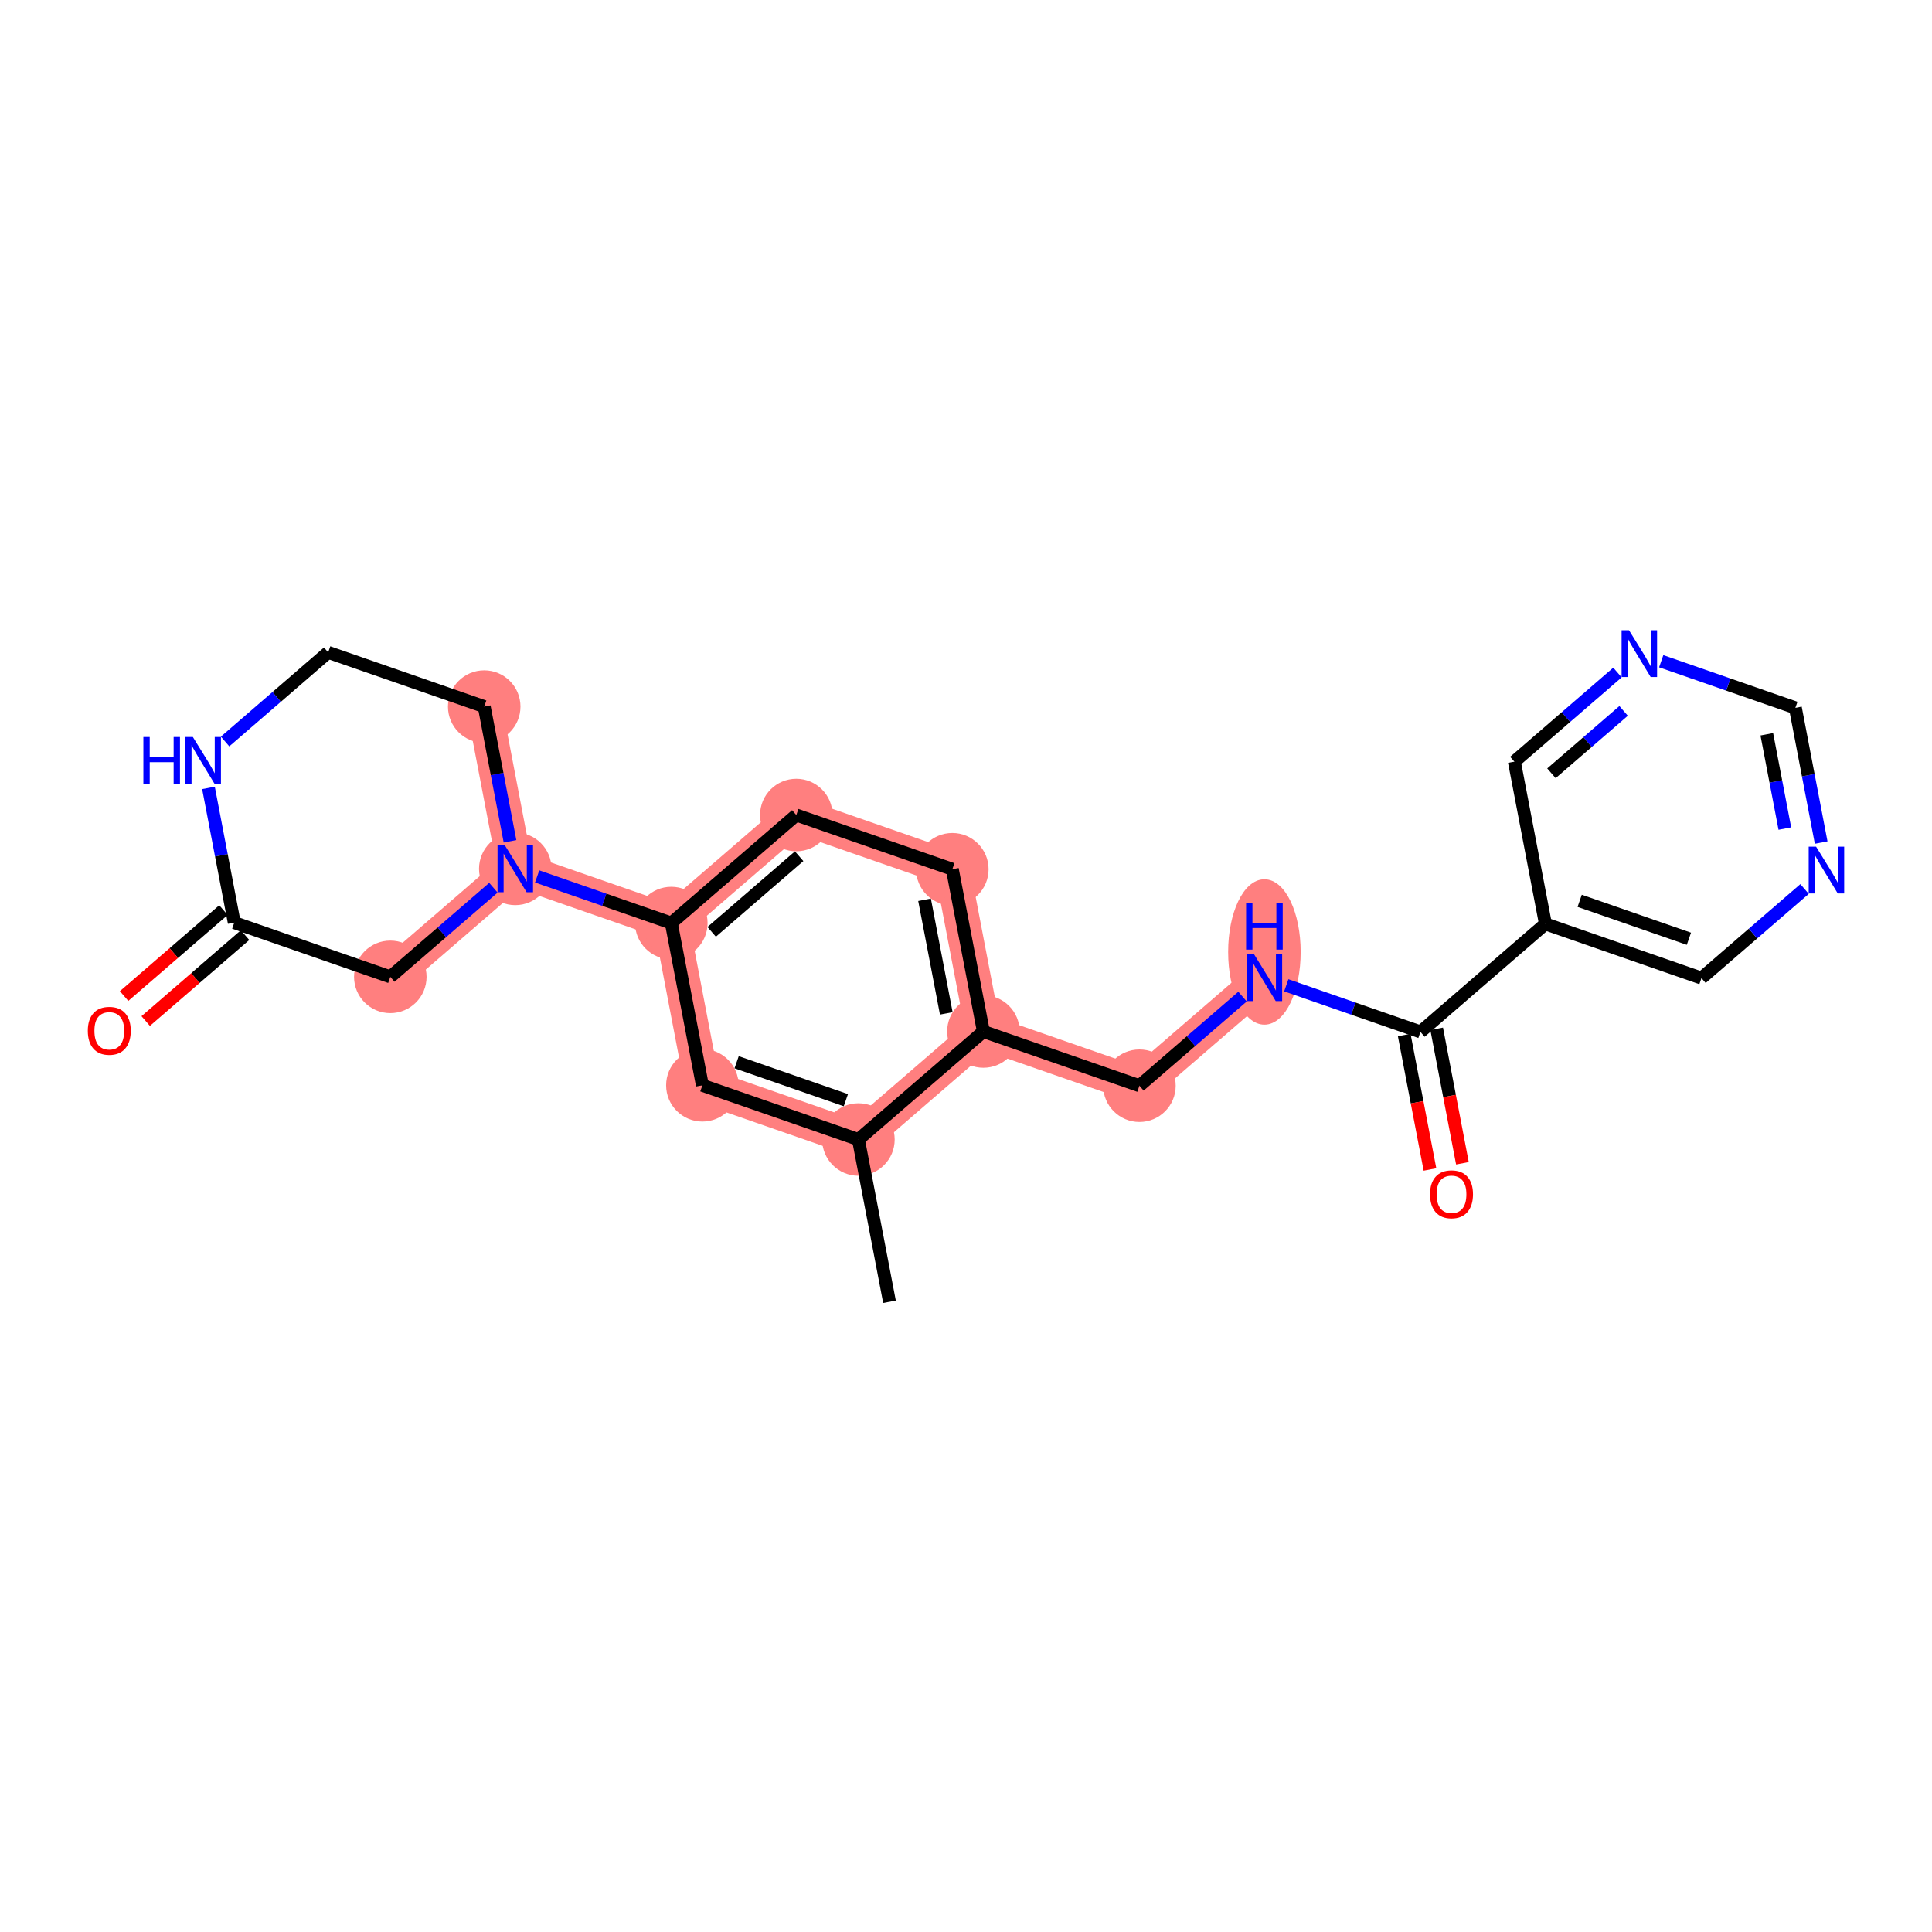 <?xml version='1.0' encoding='iso-8859-1'?>
<svg version='1.1' baseProfile='full'
              xmlns='http://www.w3.org/2000/svg'
                      xmlns:rdkit='http://www.rdkit.org/xml'
                      xmlns:xlink='http://www.w3.org/1999/xlink'
                  xml:space='preserve'
width='300px' height='300px' viewBox='0 0 300 300'>
<!-- END OF HEADER -->
<rect style='opacity:1.0;fill:#FFFFFF;stroke:none' width='300' height='300' x='0' y='0'> </rect>
<rect style='opacity:1.0;fill:#FFFFFF;stroke:none' width='300' height='300' x='0' y='0'> </rect>
<path d='M 133.295,176.944 L 109.066,168.525' style='fill:none;fill-rule:evenodd;stroke:#FF7F7F;stroke-width:5.5px;stroke-linecap:butt;stroke-linejoin:miter;stroke-opacity:1' />
<path d='M 133.295,176.944 L 152.702,160.17' style='fill:none;fill-rule:evenodd;stroke:#FF7F7F;stroke-width:5.5px;stroke-linecap:butt;stroke-linejoin:miter;stroke-opacity:1' />
<path d='M 109.066,168.525 L 104.242,143.332' style='fill:none;fill-rule:evenodd;stroke:#FF7F7F;stroke-width:5.5px;stroke-linecap:butt;stroke-linejoin:miter;stroke-opacity:1' />
<path d='M 104.242,143.332 L 80.013,134.912' style='fill:none;fill-rule:evenodd;stroke:#FF7F7F;stroke-width:5.5px;stroke-linecap:butt;stroke-linejoin:miter;stroke-opacity:1' />
<path d='M 104.242,143.332 L 123.649,126.558' style='fill:none;fill-rule:evenodd;stroke:#FF7F7F;stroke-width:5.5px;stroke-linecap:butt;stroke-linejoin:miter;stroke-opacity:1' />
<path d='M 80.013,134.912 L 75.189,109.719' style='fill:none;fill-rule:evenodd;stroke:#FF7F7F;stroke-width:5.5px;stroke-linecap:butt;stroke-linejoin:miter;stroke-opacity:1' />
<path d='M 80.013,134.912 L 60.607,151.686' style='fill:none;fill-rule:evenodd;stroke:#FF7F7F;stroke-width:5.5px;stroke-linecap:butt;stroke-linejoin:miter;stroke-opacity:1' />
<path d='M 123.649,126.558 L 147.878,134.977' style='fill:none;fill-rule:evenodd;stroke:#FF7F7F;stroke-width:5.5px;stroke-linecap:butt;stroke-linejoin:miter;stroke-opacity:1' />
<path d='M 147.878,134.977 L 152.702,160.17' style='fill:none;fill-rule:evenodd;stroke:#FF7F7F;stroke-width:5.5px;stroke-linecap:butt;stroke-linejoin:miter;stroke-opacity:1' />
<path d='M 152.702,160.17 L 176.931,168.59' style='fill:none;fill-rule:evenodd;stroke:#FF7F7F;stroke-width:5.5px;stroke-linecap:butt;stroke-linejoin:miter;stroke-opacity:1' />
<path d='M 176.931,168.59 L 196.337,151.816' style='fill:none;fill-rule:evenodd;stroke:#FF7F7F;stroke-width:5.5px;stroke-linecap:butt;stroke-linejoin:miter;stroke-opacity:1' />
<ellipse cx='133.295' cy='176.944' rx='5.13' ry='5.13'  style='fill:#FF7F7F;fill-rule:evenodd;stroke:#FF7F7F;stroke-width:1.0px;stroke-linecap:butt;stroke-linejoin:miter;stroke-opacity:1' />
<ellipse cx='109.066' cy='168.525' rx='5.13' ry='5.13'  style='fill:#FF7F7F;fill-rule:evenodd;stroke:#FF7F7F;stroke-width:1.0px;stroke-linecap:butt;stroke-linejoin:miter;stroke-opacity:1' />
<ellipse cx='104.242' cy='143.332' rx='5.13' ry='5.13'  style='fill:#FF7F7F;fill-rule:evenodd;stroke:#FF7F7F;stroke-width:1.0px;stroke-linecap:butt;stroke-linejoin:miter;stroke-opacity:1' />
<ellipse cx='80.013' cy='134.912' rx='5.13' ry='5.137'  style='fill:#FF7F7F;fill-rule:evenodd;stroke:#FF7F7F;stroke-width:1.0px;stroke-linecap:butt;stroke-linejoin:miter;stroke-opacity:1' />
<ellipse cx='75.189' cy='109.719' rx='5.13' ry='5.13'  style='fill:#FF7F7F;fill-rule:evenodd;stroke:#FF7F7F;stroke-width:1.0px;stroke-linecap:butt;stroke-linejoin:miter;stroke-opacity:1' />
<ellipse cx='60.607' cy='151.686' rx='5.13' ry='5.13'  style='fill:#FF7F7F;fill-rule:evenodd;stroke:#FF7F7F;stroke-width:1.0px;stroke-linecap:butt;stroke-linejoin:miter;stroke-opacity:1' />
<ellipse cx='123.649' cy='126.558' rx='5.13' ry='5.13'  style='fill:#FF7F7F;fill-rule:evenodd;stroke:#FF7F7F;stroke-width:1.0px;stroke-linecap:butt;stroke-linejoin:miter;stroke-opacity:1' />
<ellipse cx='147.878' cy='134.977' rx='5.13' ry='5.13'  style='fill:#FF7F7F;fill-rule:evenodd;stroke:#FF7F7F;stroke-width:1.0px;stroke-linecap:butt;stroke-linejoin:miter;stroke-opacity:1' />
<ellipse cx='152.702' cy='160.17' rx='5.13' ry='5.13'  style='fill:#FF7F7F;fill-rule:evenodd;stroke:#FF7F7F;stroke-width:1.0px;stroke-linecap:butt;stroke-linejoin:miter;stroke-opacity:1' />
<ellipse cx='176.931' cy='168.59' rx='5.13' ry='5.13'  style='fill:#FF7F7F;fill-rule:evenodd;stroke:#FF7F7F;stroke-width:1.0px;stroke-linecap:butt;stroke-linejoin:miter;stroke-opacity:1' />
<ellipse cx='196.337' cy='147.821' rx='5.13' ry='10.787'  style='fill:#FF7F7F;fill-rule:evenodd;stroke:#FF7F7F;stroke-width:1.0px;stroke-linecap:butt;stroke-linejoin:miter;stroke-opacity:1' />
<path class='bond-0 atom-0 atom-1' d='M 138.119,202.137 L 133.295,176.944' style='fill:none;fill-rule:evenodd;stroke:#000000;stroke-width:2.0px;stroke-linecap:butt;stroke-linejoin:miter;stroke-opacity:1' />
<path class='bond-1 atom-1 atom-2' d='M 133.295,176.944 L 109.066,168.525' style='fill:none;fill-rule:evenodd;stroke:#000000;stroke-width:2.0px;stroke-linecap:butt;stroke-linejoin:miter;stroke-opacity:1' />
<path class='bond-1 atom-1 atom-2' d='M 131.345,170.835 L 114.384,164.942' style='fill:none;fill-rule:evenodd;stroke:#000000;stroke-width:2.0px;stroke-linecap:butt;stroke-linejoin:miter;stroke-opacity:1' />
<path class='bond-23 atom-13 atom-1' d='M 152.702,160.17 L 133.295,176.944' style='fill:none;fill-rule:evenodd;stroke:#000000;stroke-width:2.0px;stroke-linecap:butt;stroke-linejoin:miter;stroke-opacity:1' />
<path class='bond-2 atom-2 atom-3' d='M 109.066,168.525 L 104.242,143.332' style='fill:none;fill-rule:evenodd;stroke:#000000;stroke-width:2.0px;stroke-linecap:butt;stroke-linejoin:miter;stroke-opacity:1' />
<path class='bond-3 atom-3 atom-4' d='M 104.242,143.332 L 93.826,139.712' style='fill:none;fill-rule:evenodd;stroke:#000000;stroke-width:2.0px;stroke-linecap:butt;stroke-linejoin:miter;stroke-opacity:1' />
<path class='bond-3 atom-3 atom-4' d='M 93.826,139.712 L 83.409,136.093' style='fill:none;fill-rule:evenodd;stroke:#0000FF;stroke-width:2.0px;stroke-linecap:butt;stroke-linejoin:miter;stroke-opacity:1' />
<path class='bond-10 atom-3 atom-11' d='M 104.242,143.332 L 123.649,126.558' style='fill:none;fill-rule:evenodd;stroke:#000000;stroke-width:2.0px;stroke-linecap:butt;stroke-linejoin:miter;stroke-opacity:1' />
<path class='bond-10 atom-3 atom-11' d='M 110.508,144.697 L 124.092,132.955' style='fill:none;fill-rule:evenodd;stroke:#000000;stroke-width:2.0px;stroke-linecap:butt;stroke-linejoin:miter;stroke-opacity:1' />
<path class='bond-4 atom-4 atom-5' d='M 79.195,130.639 L 77.192,120.179' style='fill:none;fill-rule:evenodd;stroke:#0000FF;stroke-width:2.0px;stroke-linecap:butt;stroke-linejoin:miter;stroke-opacity:1' />
<path class='bond-4 atom-4 atom-5' d='M 77.192,120.179 L 75.189,109.719' style='fill:none;fill-rule:evenodd;stroke:#000000;stroke-width:2.0px;stroke-linecap:butt;stroke-linejoin:miter;stroke-opacity:1' />
<path class='bond-25 atom-10 atom-4' d='M 60.607,151.686 L 68.612,144.767' style='fill:none;fill-rule:evenodd;stroke:#000000;stroke-width:2.0px;stroke-linecap:butt;stroke-linejoin:miter;stroke-opacity:1' />
<path class='bond-25 atom-10 atom-4' d='M 68.612,144.767 L 76.617,137.848' style='fill:none;fill-rule:evenodd;stroke:#0000FF;stroke-width:2.0px;stroke-linecap:butt;stroke-linejoin:miter;stroke-opacity:1' />
<path class='bond-5 atom-5 atom-6' d='M 75.189,109.719 L 50.96,101.3' style='fill:none;fill-rule:evenodd;stroke:#000000;stroke-width:2.0px;stroke-linecap:butt;stroke-linejoin:miter;stroke-opacity:1' />
<path class='bond-6 atom-6 atom-7' d='M 50.96,101.3 L 42.955,108.219' style='fill:none;fill-rule:evenodd;stroke:#000000;stroke-width:2.0px;stroke-linecap:butt;stroke-linejoin:miter;stroke-opacity:1' />
<path class='bond-6 atom-6 atom-7' d='M 42.955,108.219 L 34.95,115.138' style='fill:none;fill-rule:evenodd;stroke:#0000FF;stroke-width:2.0px;stroke-linecap:butt;stroke-linejoin:miter;stroke-opacity:1' />
<path class='bond-7 atom-7 atom-8' d='M 32.372,122.347 L 34.374,132.807' style='fill:none;fill-rule:evenodd;stroke:#0000FF;stroke-width:2.0px;stroke-linecap:butt;stroke-linejoin:miter;stroke-opacity:1' />
<path class='bond-7 atom-7 atom-8' d='M 34.374,132.807 L 36.377,143.267' style='fill:none;fill-rule:evenodd;stroke:#000000;stroke-width:2.0px;stroke-linecap:butt;stroke-linejoin:miter;stroke-opacity:1' />
<path class='bond-8 atom-8 atom-9' d='M 34.7,141.326 L 26.985,147.995' style='fill:none;fill-rule:evenodd;stroke:#000000;stroke-width:2.0px;stroke-linecap:butt;stroke-linejoin:miter;stroke-opacity:1' />
<path class='bond-8 atom-8 atom-9' d='M 26.985,147.995 L 19.269,154.663' style='fill:none;fill-rule:evenodd;stroke:#FF0000;stroke-width:2.0px;stroke-linecap:butt;stroke-linejoin:miter;stroke-opacity:1' />
<path class='bond-8 atom-8 atom-9' d='M 38.054,145.207 L 30.339,151.876' style='fill:none;fill-rule:evenodd;stroke:#000000;stroke-width:2.0px;stroke-linecap:butt;stroke-linejoin:miter;stroke-opacity:1' />
<path class='bond-8 atom-8 atom-9' d='M 30.339,151.876 L 22.624,158.545' style='fill:none;fill-rule:evenodd;stroke:#FF0000;stroke-width:2.0px;stroke-linecap:butt;stroke-linejoin:miter;stroke-opacity:1' />
<path class='bond-9 atom-8 atom-10' d='M 36.377,143.267 L 60.607,151.686' style='fill:none;fill-rule:evenodd;stroke:#000000;stroke-width:2.0px;stroke-linecap:butt;stroke-linejoin:miter;stroke-opacity:1' />
<path class='bond-11 atom-11 atom-12' d='M 123.649,126.558 L 147.878,134.977' style='fill:none;fill-rule:evenodd;stroke:#000000;stroke-width:2.0px;stroke-linecap:butt;stroke-linejoin:miter;stroke-opacity:1' />
<path class='bond-12 atom-12 atom-13' d='M 147.878,134.977 L 152.702,160.17' style='fill:none;fill-rule:evenodd;stroke:#000000;stroke-width:2.0px;stroke-linecap:butt;stroke-linejoin:miter;stroke-opacity:1' />
<path class='bond-12 atom-12 atom-13' d='M 143.563,139.721 L 146.939,157.356' style='fill:none;fill-rule:evenodd;stroke:#000000;stroke-width:2.0px;stroke-linecap:butt;stroke-linejoin:miter;stroke-opacity:1' />
<path class='bond-13 atom-13 atom-14' d='M 152.702,160.17 L 176.931,168.59' style='fill:none;fill-rule:evenodd;stroke:#000000;stroke-width:2.0px;stroke-linecap:butt;stroke-linejoin:miter;stroke-opacity:1' />
<path class='bond-14 atom-14 atom-15' d='M 176.931,168.59 L 184.936,161.671' style='fill:none;fill-rule:evenodd;stroke:#000000;stroke-width:2.0px;stroke-linecap:butt;stroke-linejoin:miter;stroke-opacity:1' />
<path class='bond-14 atom-14 atom-15' d='M 184.936,161.671 L 192.941,154.752' style='fill:none;fill-rule:evenodd;stroke:#0000FF;stroke-width:2.0px;stroke-linecap:butt;stroke-linejoin:miter;stroke-opacity:1' />
<path class='bond-15 atom-15 atom-16' d='M 199.733,152.996 L 210.15,156.616' style='fill:none;fill-rule:evenodd;stroke:#0000FF;stroke-width:2.0px;stroke-linecap:butt;stroke-linejoin:miter;stroke-opacity:1' />
<path class='bond-15 atom-15 atom-16' d='M 210.15,156.616 L 220.567,160.235' style='fill:none;fill-rule:evenodd;stroke:#000000;stroke-width:2.0px;stroke-linecap:butt;stroke-linejoin:miter;stroke-opacity:1' />
<path class='bond-16 atom-16 atom-17' d='M 218.048,160.718 L 220.046,171.157' style='fill:none;fill-rule:evenodd;stroke:#000000;stroke-width:2.0px;stroke-linecap:butt;stroke-linejoin:miter;stroke-opacity:1' />
<path class='bond-16 atom-16 atom-17' d='M 220.046,171.157 L 222.045,181.596' style='fill:none;fill-rule:evenodd;stroke:#FF0000;stroke-width:2.0px;stroke-linecap:butt;stroke-linejoin:miter;stroke-opacity:1' />
<path class='bond-16 atom-16 atom-17' d='M 223.086,159.753 L 225.085,170.192' style='fill:none;fill-rule:evenodd;stroke:#000000;stroke-width:2.0px;stroke-linecap:butt;stroke-linejoin:miter;stroke-opacity:1' />
<path class='bond-16 atom-16 atom-17' d='M 225.085,170.192 L 227.084,180.632' style='fill:none;fill-rule:evenodd;stroke:#FF0000;stroke-width:2.0px;stroke-linecap:butt;stroke-linejoin:miter;stroke-opacity:1' />
<path class='bond-17 atom-16 atom-18' d='M 220.567,160.235 L 239.973,143.462' style='fill:none;fill-rule:evenodd;stroke:#000000;stroke-width:2.0px;stroke-linecap:butt;stroke-linejoin:miter;stroke-opacity:1' />
<path class='bond-18 atom-18 atom-19' d='M 239.973,143.462 L 264.203,151.881' style='fill:none;fill-rule:evenodd;stroke:#000000;stroke-width:2.0px;stroke-linecap:butt;stroke-linejoin:miter;stroke-opacity:1' />
<path class='bond-18 atom-18 atom-19' d='M 245.291,139.879 L 262.252,145.772' style='fill:none;fill-rule:evenodd;stroke:#000000;stroke-width:2.0px;stroke-linecap:butt;stroke-linejoin:miter;stroke-opacity:1' />
<path class='bond-24 atom-23 atom-18' d='M 235.15,118.269 L 239.973,143.462' style='fill:none;fill-rule:evenodd;stroke:#000000;stroke-width:2.0px;stroke-linecap:butt;stroke-linejoin:miter;stroke-opacity:1' />
<path class='bond-19 atom-19 atom-20' d='M 264.203,151.881 L 272.208,144.962' style='fill:none;fill-rule:evenodd;stroke:#000000;stroke-width:2.0px;stroke-linecap:butt;stroke-linejoin:miter;stroke-opacity:1' />
<path class='bond-19 atom-19 atom-20' d='M 272.208,144.962 L 280.213,138.043' style='fill:none;fill-rule:evenodd;stroke:#0000FF;stroke-width:2.0px;stroke-linecap:butt;stroke-linejoin:miter;stroke-opacity:1' />
<path class='bond-20 atom-20 atom-21' d='M 282.791,130.834 L 280.788,120.374' style='fill:none;fill-rule:evenodd;stroke:#0000FF;stroke-width:2.0px;stroke-linecap:butt;stroke-linejoin:miter;stroke-opacity:1' />
<path class='bond-20 atom-20 atom-21' d='M 280.788,120.374 L 278.785,109.914' style='fill:none;fill-rule:evenodd;stroke:#000000;stroke-width:2.0px;stroke-linecap:butt;stroke-linejoin:miter;stroke-opacity:1' />
<path class='bond-20 atom-20 atom-21' d='M 277.151,128.661 L 275.749,121.339' style='fill:none;fill-rule:evenodd;stroke:#0000FF;stroke-width:2.0px;stroke-linecap:butt;stroke-linejoin:miter;stroke-opacity:1' />
<path class='bond-20 atom-20 atom-21' d='M 275.749,121.339 L 274.348,114.017' style='fill:none;fill-rule:evenodd;stroke:#000000;stroke-width:2.0px;stroke-linecap:butt;stroke-linejoin:miter;stroke-opacity:1' />
<path class='bond-21 atom-21 atom-22' d='M 278.785,109.914 L 268.369,106.295' style='fill:none;fill-rule:evenodd;stroke:#000000;stroke-width:2.0px;stroke-linecap:butt;stroke-linejoin:miter;stroke-opacity:1' />
<path class='bond-21 atom-21 atom-22' d='M 268.369,106.295 L 257.952,102.675' style='fill:none;fill-rule:evenodd;stroke:#0000FF;stroke-width:2.0px;stroke-linecap:butt;stroke-linejoin:miter;stroke-opacity:1' />
<path class='bond-22 atom-22 atom-23' d='M 251.16,104.43 L 243.155,111.349' style='fill:none;fill-rule:evenodd;stroke:#0000FF;stroke-width:2.0px;stroke-linecap:butt;stroke-linejoin:miter;stroke-opacity:1' />
<path class='bond-22 atom-22 atom-23' d='M 243.155,111.349 L 235.15,118.269' style='fill:none;fill-rule:evenodd;stroke:#000000;stroke-width:2.0px;stroke-linecap:butt;stroke-linejoin:miter;stroke-opacity:1' />
<path class='bond-22 atom-22 atom-23' d='M 252.113,110.387 L 246.509,115.231' style='fill:none;fill-rule:evenodd;stroke:#0000FF;stroke-width:2.0px;stroke-linecap:butt;stroke-linejoin:miter;stroke-opacity:1' />
<path class='bond-22 atom-22 atom-23' d='M 246.509,115.231 L 240.906,120.074' style='fill:none;fill-rule:evenodd;stroke:#000000;stroke-width:2.0px;stroke-linecap:butt;stroke-linejoin:miter;stroke-opacity:1' />
<path  class='atom-4' d='M 78.407 131.28
L 80.787 135.128
Q 81.023 135.508, 81.403 136.195
Q 81.783 136.882, 81.803 136.923
L 81.803 131.28
L 82.768 131.28
L 82.768 138.545
L 81.772 138.545
L 79.218 134.338
Q 78.92 133.845, 78.602 133.281
Q 78.294 132.717, 78.202 132.542
L 78.202 138.545
L 77.258 138.545
L 77.258 131.28
L 78.407 131.28
' fill='#0000FF'/>
<path  class='atom-7' d='M 22.263 114.442
L 23.248 114.442
L 23.248 117.53
L 26.962 117.53
L 26.962 114.442
L 27.947 114.442
L 27.947 121.706
L 26.962 121.706
L 26.962 118.351
L 23.248 118.351
L 23.248 121.706
L 22.263 121.706
L 22.263 114.442
' fill='#0000FF'/>
<path  class='atom-7' d='M 29.948 114.442
L 32.328 118.289
Q 32.564 118.669, 32.944 119.356
Q 33.324 120.044, 33.344 120.085
L 33.344 114.442
L 34.309 114.442
L 34.309 121.706
L 33.313 121.706
L 30.759 117.499
Q 30.461 117.007, 30.143 116.442
Q 29.835 115.878, 29.743 115.704
L 29.743 121.706
L 28.799 121.706
L 28.799 114.442
L 29.948 114.442
' fill='#0000FF'/>
<path  class='atom-9' d='M 13.636 160.061
Q 13.636 158.317, 14.498 157.342
Q 15.36 156.367, 16.971 156.367
Q 18.582 156.367, 19.444 157.342
Q 20.305 158.317, 20.305 160.061
Q 20.305 161.826, 19.433 162.831
Q 18.561 163.827, 16.971 163.827
Q 15.37 163.827, 14.498 162.831
Q 13.636 161.836, 13.636 160.061
M 16.971 163.006
Q 18.079 163.006, 18.674 162.267
Q 19.279 161.518, 19.279 160.061
Q 19.279 158.635, 18.674 157.917
Q 18.079 157.188, 16.971 157.188
Q 15.863 157.188, 15.258 157.906
Q 14.662 158.625, 14.662 160.061
Q 14.662 161.528, 15.258 162.267
Q 15.863 163.006, 16.971 163.006
' fill='#FF0000'/>
<path  class='atom-15' d='M 194.732 148.184
L 197.112 152.032
Q 197.348 152.411, 197.728 153.099
Q 198.107 153.786, 198.128 153.827
L 198.128 148.184
L 199.092 148.184
L 199.092 155.448
L 198.097 155.448
L 195.542 151.241
Q 195.245 150.749, 194.927 150.185
Q 194.619 149.62, 194.526 149.446
L 194.526 155.448
L 193.582 155.448
L 193.582 148.184
L 194.732 148.184
' fill='#0000FF'/>
<path  class='atom-15' d='M 193.495 140.193
L 194.48 140.193
L 194.48 143.282
L 198.194 143.282
L 198.194 140.193
L 199.179 140.193
L 199.179 147.458
L 198.194 147.458
L 198.194 144.102
L 194.48 144.102
L 194.48 147.458
L 193.495 147.458
L 193.495 140.193
' fill='#0000FF'/>
<path  class='atom-17' d='M 222.056 185.449
Q 222.056 183.705, 222.918 182.73
Q 223.779 181.755, 225.39 181.755
Q 227.001 181.755, 227.863 182.73
Q 228.725 183.705, 228.725 185.449
Q 228.725 187.214, 227.853 188.219
Q 226.981 189.215, 225.39 189.215
Q 223.79 189.215, 222.918 188.219
Q 222.056 187.224, 222.056 185.449
M 225.39 188.394
Q 226.498 188.394, 227.093 187.655
Q 227.699 186.906, 227.699 185.449
Q 227.699 184.023, 227.093 183.305
Q 226.498 182.576, 225.39 182.576
Q 224.282 182.576, 223.677 183.294
Q 223.082 184.013, 223.082 185.449
Q 223.082 186.916, 223.677 187.655
Q 224.282 188.394, 225.39 188.394
' fill='#FF0000'/>
<path  class='atom-20' d='M 282.003 131.475
L 284.383 135.323
Q 284.619 135.702, 284.999 136.39
Q 285.379 137.077, 285.399 137.118
L 285.399 131.475
L 286.364 131.475
L 286.364 138.739
L 285.368 138.739
L 282.814 134.533
Q 282.516 134.04, 282.198 133.476
Q 281.89 132.912, 281.798 132.737
L 281.798 138.739
L 280.854 138.739
L 280.854 131.475
L 282.003 131.475
' fill='#0000FF'/>
<path  class='atom-22' d='M 252.95 97.863
L 255.33 101.71
Q 255.566 102.09, 255.946 102.777
Q 256.326 103.465, 256.346 103.506
L 256.346 97.863
L 257.311 97.863
L 257.311 105.127
L 256.315 105.127
L 253.761 100.92
Q 253.463 100.428, 253.145 99.863
Q 252.837 99.299, 252.745 99.125
L 252.745 105.127
L 251.801 105.127
L 251.801 97.863
L 252.95 97.863
' fill='#0000FF'/>
</svg>
